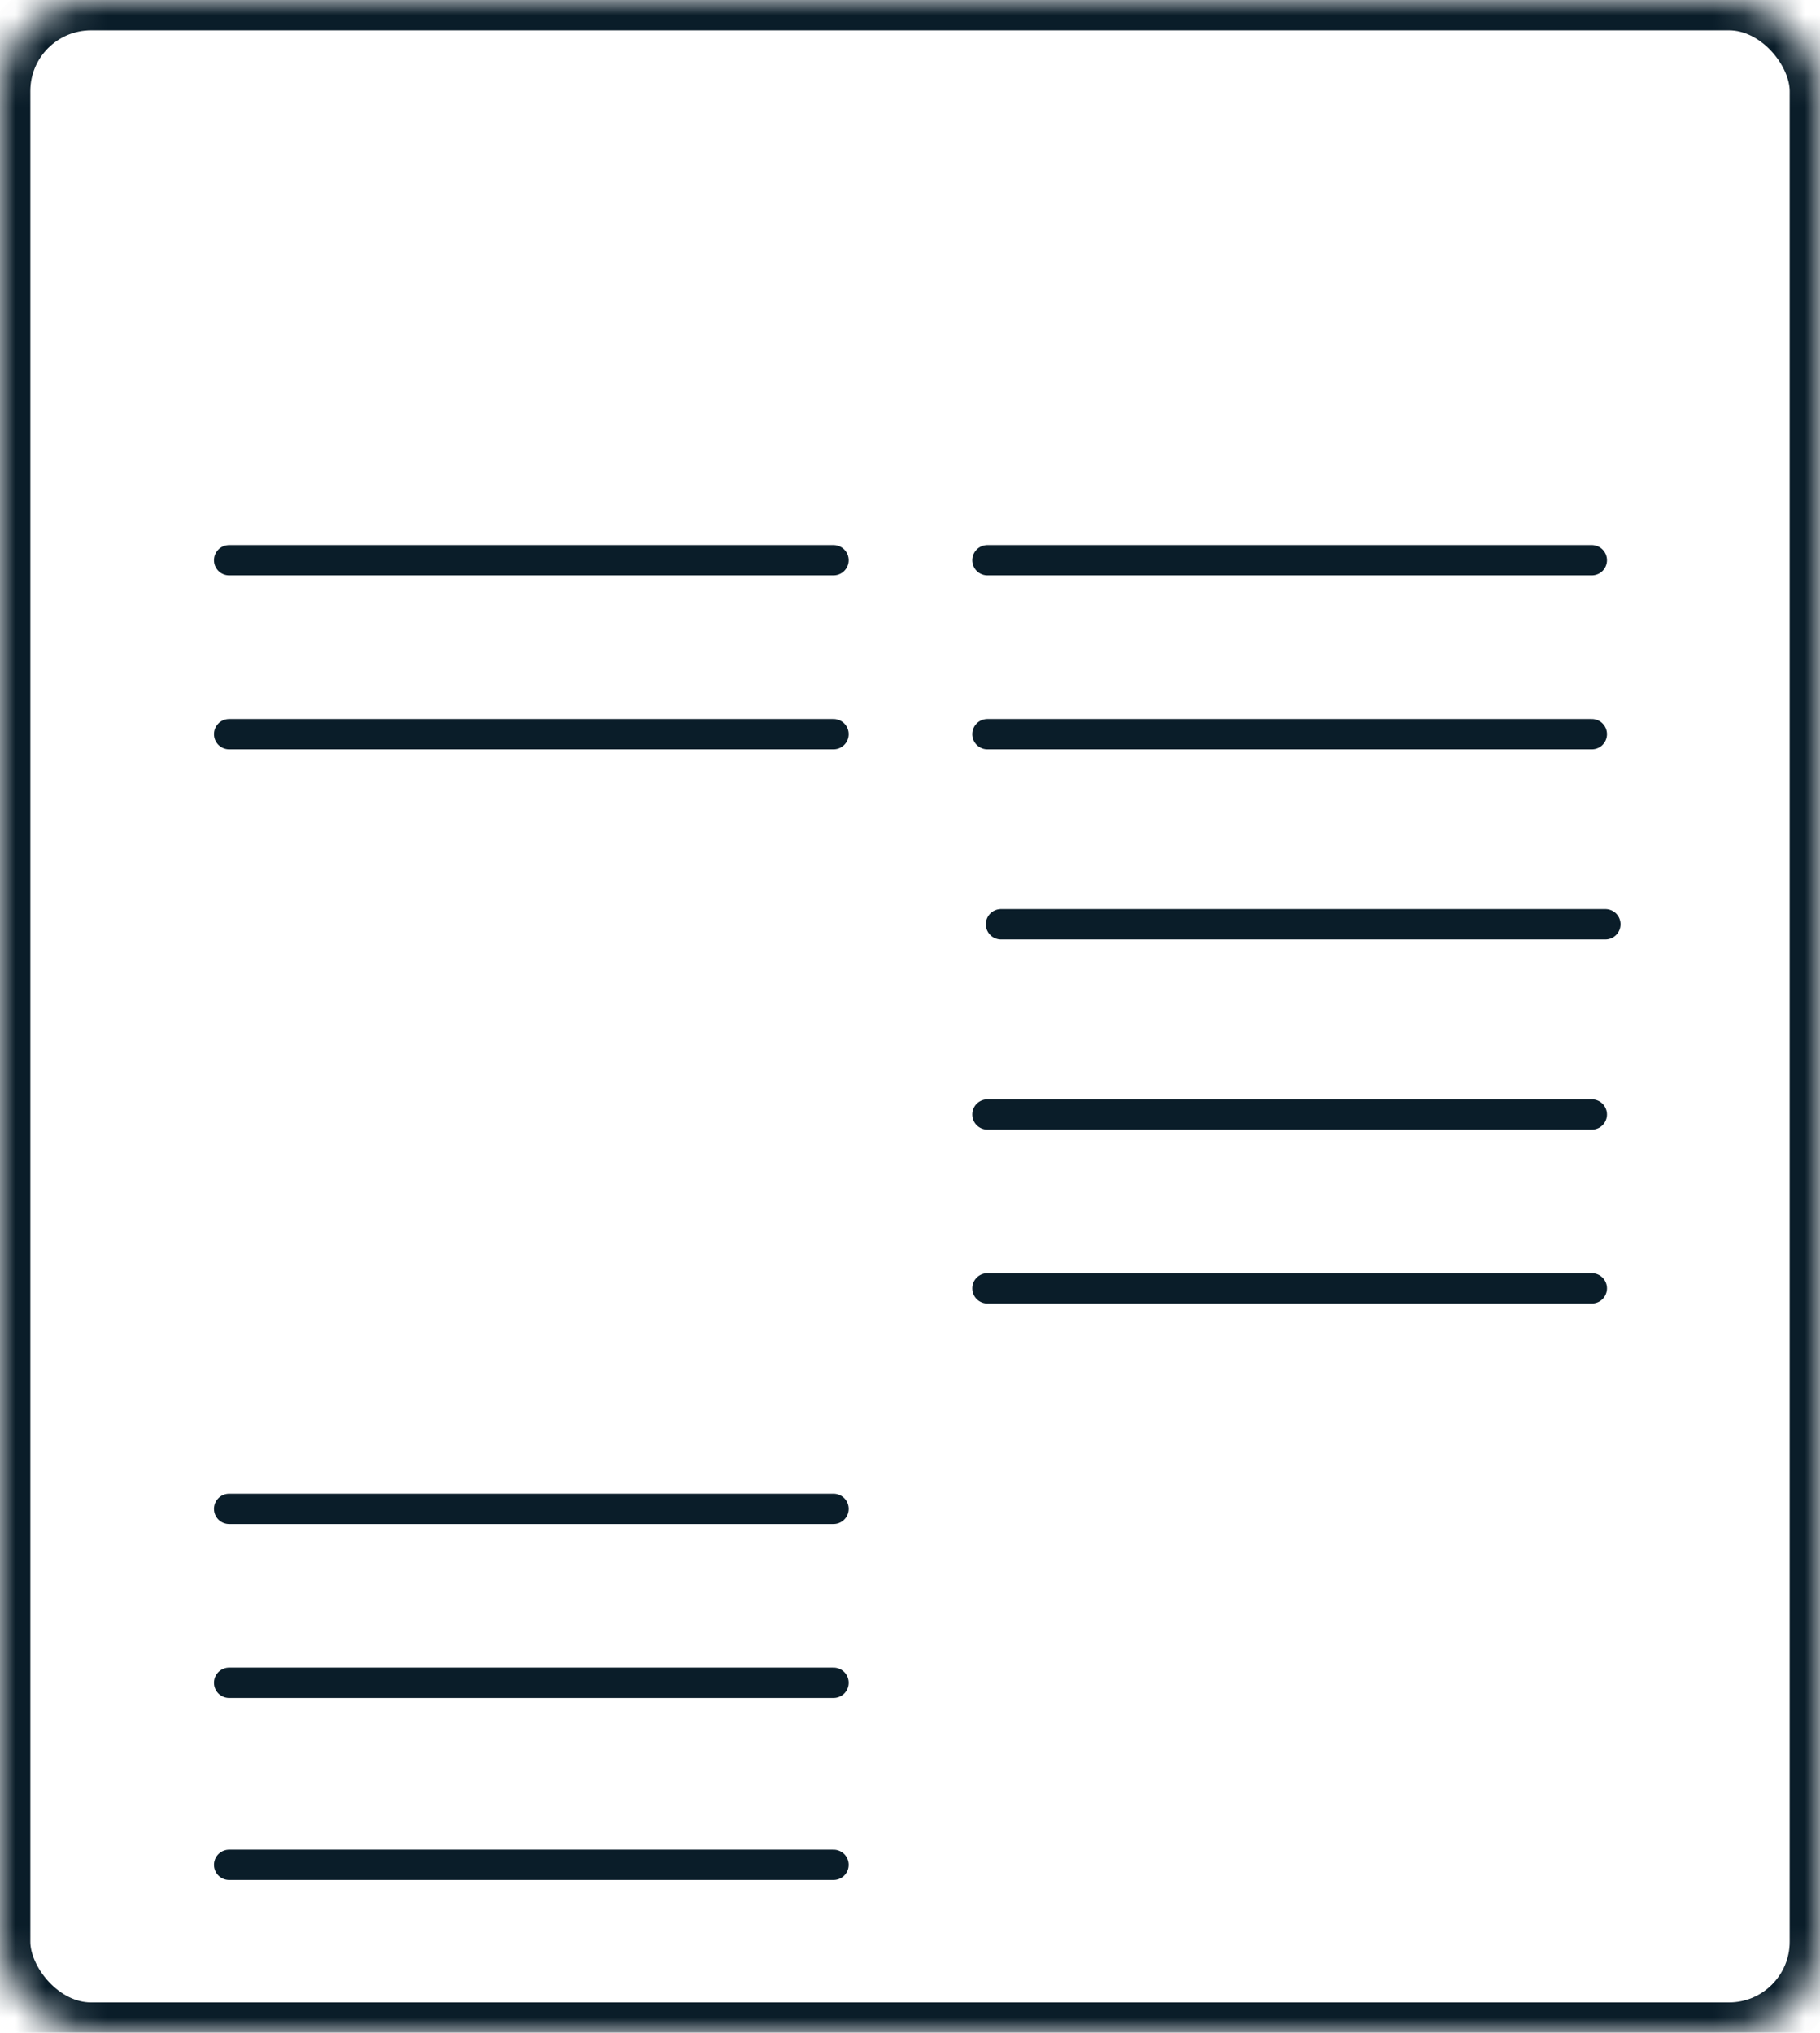 <?xml version="1.0" encoding="UTF-8"?>
<svg width="60px" height="67px" viewBox="0 0 60 67" version="1.1" xmlns="http://www.w3.org/2000/svg" xmlns:xlink="http://www.w3.org/1999/xlink">
    <!-- Generator: sketchtool 39.1 (31720) - http://www.bohemiancoding.com/sketch -->
    <title>16127E46-82FC-4F88-9FA0-916BA3E0519D</title>
    <desc>Created with sketchtool.</desc>
    <defs>
        <rect id="path-1" x="0" y="0" width="60" height="67" rx="3"></rect>
        <mask id="mask-2" maskContentUnits="userSpaceOnUse" maskUnits="objectBoundingBox" x="0" y="0" width="60" height="67" fill="white">
            <use xlink:href="#path-1"></use>
        </mask>
        <rect id="path-3" x="6" y="7" width="49" height="6" rx="2"></rect>
        <mask id="mask-4" maskContentUnits="userSpaceOnUse" maskUnits="objectBoundingBox" x="0" y="0" width="49" height="6" fill="white">
            <use xlink:href="#path-3"></use>
        </mask>
        <rect id="path-5" x="7" y="29.465" width="20" height="14" rx="1"></rect>
        <mask id="mask-6" maskContentUnits="userSpaceOnUse" maskUnits="objectBoundingBox" x="0" y="0" width="20" height="14" fill="white">
            <use xlink:href="#path-5"></use>
        </mask>
        <rect id="path-7" x="32" y="49" width="20" height="13" rx="1"></rect>
        <mask id="mask-8" maskContentUnits="userSpaceOnUse" maskUnits="objectBoundingBox" x="0" y="0" width="20" height="13" fill="white">
            <use xlink:href="#path-7"></use>
        </mask>
    </defs>
    <g id="Home" stroke="none" stroke-width="1" fill="none" fill-rule="evenodd">
        <g id="Home-@2x" transform="translate(-382, -1154)" stroke="#0A1D29">
            <g id="news" transform="translate(382, 1154)">
                <use id="Rectangle-7" mask="url(#mask-2)" stroke-width="2" xlink:href="#path-1"></use>
                <use id="Rectangle-8" mask="url(#mask-4)" stroke-width="2" xlink:href="#path-3"></use>
                <path d="M7.553,18.465 L27.478,18.465" id="Line" stroke-linecap="round" stroke-linejoin="round"></path>
                <path d="M32.553,18.465 L52.478,18.465" id="Line-Copy-6" stroke-linecap="round" stroke-linejoin="round"></path>
                <path d="M7.553,49.733 L27.478,49.733" id="Line-Copy-12" stroke-linecap="round" stroke-linejoin="round"></path>
                <path d="M32.553,42.465 L52.478,42.465" id="Line-Copy-7" stroke-linecap="round" stroke-linejoin="round"></path>
                <path d="M33,30.465 L52.925,30.465" id="Line-Copy-10" stroke-linecap="round" stroke-linejoin="round"></path>
                <path d="M7.553,24.198 L27.478,24.198" id="Line-Copy-3" stroke-linecap="round" stroke-linejoin="round"></path>
                <path d="M32.553,24.198 L52.478,24.198" id="Line-Copy-8" stroke-linecap="round" stroke-linejoin="round"></path>
                <path d="M7.553,55.465 L27.478,55.465" id="Line-Copy-13" stroke-linecap="round" stroke-linejoin="round"></path>
                <path d="M7.553,61.465 L27.478,61.465" id="Line-Copy-14" stroke-linecap="round" stroke-linejoin="round"></path>
                <path d="M32.553,36.733 L52.478,36.733" id="Line-Copy-11" stroke-linecap="round" stroke-linejoin="round"></path>
                <use id="Rectangle-9" mask="url(#mask-6)" stroke-width="2" xlink:href="#path-5"></use>
                <use id="Rectangle-9-Copy" mask="url(#mask-8)" stroke-width="2" xlink:href="#path-7"></use>
            </g>
        </g>
    </g>
</svg>